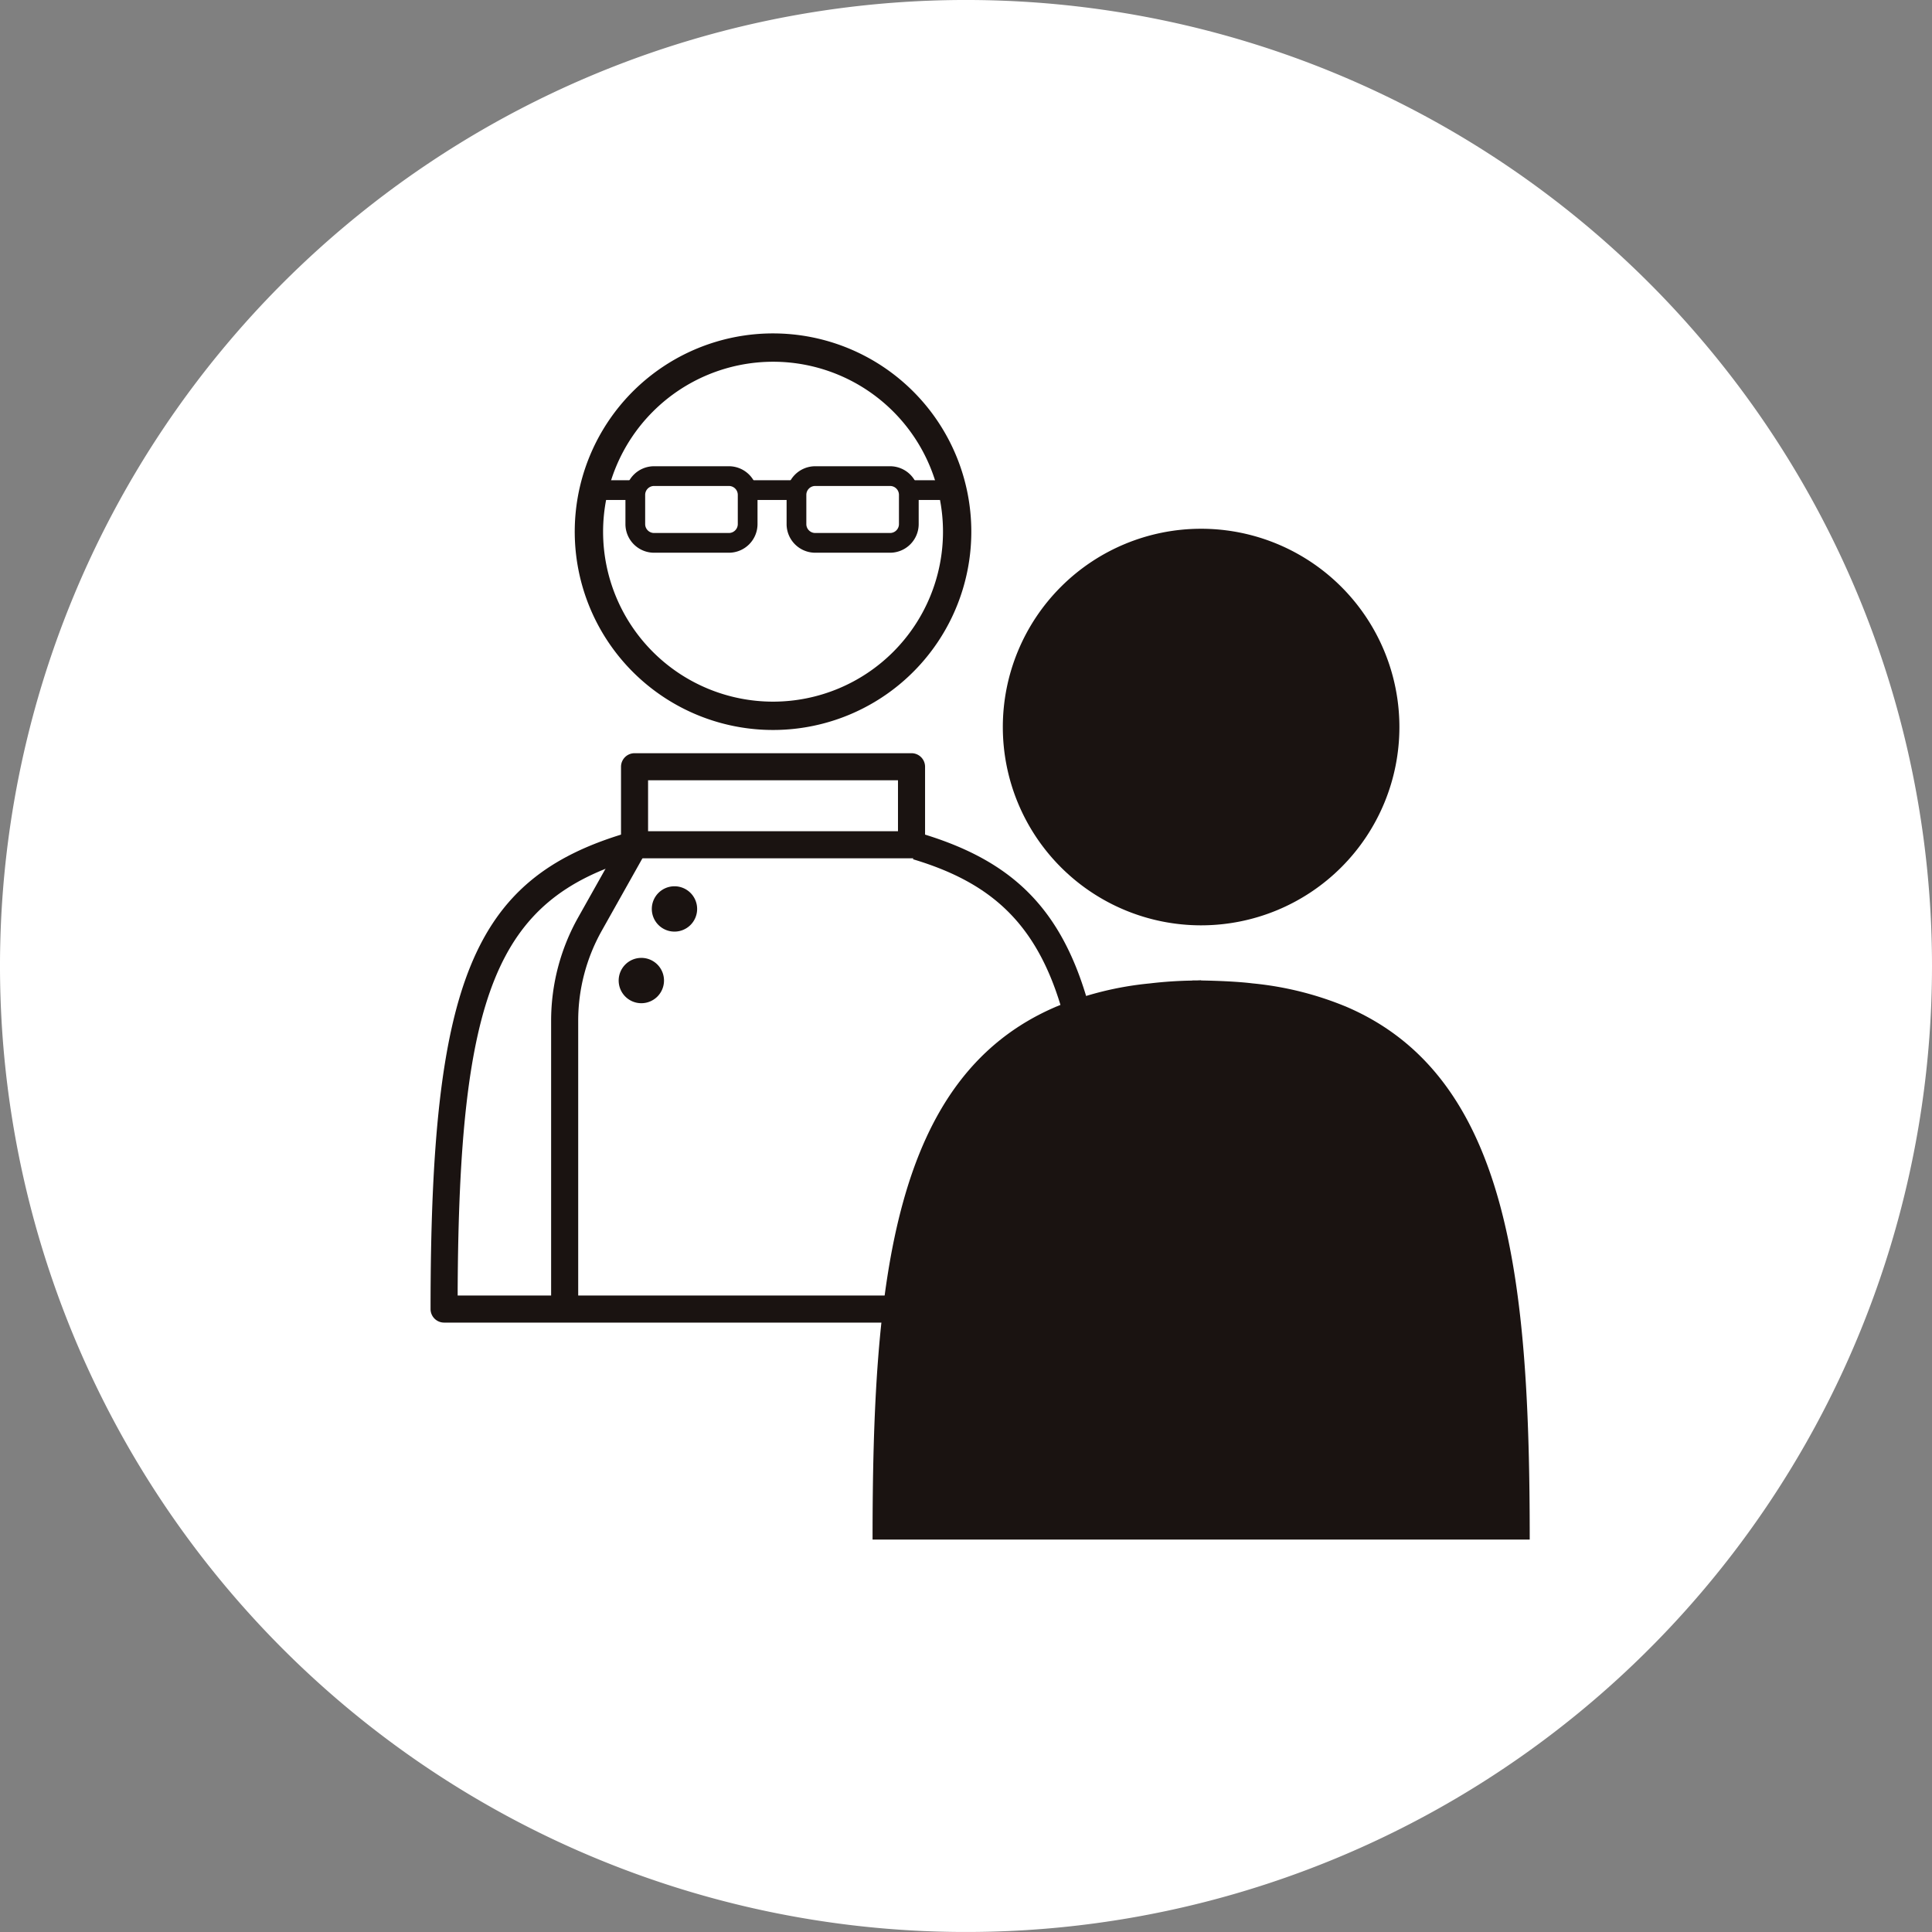 <svg id="グループ_39680" data-name="グループ 39680" xmlns="http://www.w3.org/2000/svg" width="146.884" height="146.883" viewBox="0 0 146.884 146.883">
  <rect x="0" y="0" width="146.884" height="146.883" fill="#808080" stroke="none"/>
  <path id="パス_28575" data-name="パス 28575" d="M146.884,73.442A73.442,73.442,0,1,1,73.443,0a73.441,73.441,0,0,1,73.441,73.441" transform="translate(0 -0.001)" fill="#fff"/>
  <g id="グループ_39616" data-name="グループ 39616" transform="translate(32.734 25.348)">
    <path id="パス_27203" data-name="パス 27203" d="M21.051,83.32a1.03,1.03,0,0,1-1.029-1.029c0-24.385,3.184-32.455,14.2-35.978l.283-.089V41.059a1.029,1.029,0,0,1,1.029-1.028H56.589a1.03,1.03,0,0,1,1.029,1.028v5.164l.283.089C68.914,49.835,72.1,57.905,72.1,82.29a1.031,1.031,0,0,1-1.029,1.029Z" transform="translate(-20.022 -8.115)" fill="#fff"/>
    <path id="パス_27204" data-name="パス 27204" d="M42.734,19.954A12.921,12.921,0,1,1,29.813,32.875,12.935,12.935,0,0,1,42.734,19.954m0-2.154A15.075,15.075,0,1,0,57.808,32.875,15.075,15.075,0,0,0,42.734,17.8" transform="translate(-16.696 -17.8)" fill="#1a1311"/>
    <path id="パス_27205" data-name="パス 27205" d="M26.406,79.818V58.3a16.051,16.051,0,0,1,2.057-7.852l3.189-5.674,1.793,1.009-3.187,5.674A13.979,13.979,0,0,0,28.465,58.3v21.52Z" transform="translate(-17.24 -6.049)" fill="#1a1311"/>
    <path id="パス_27206" data-name="パス 27206" d="M35.185,48.8a1.723,1.723,0,1,1-1.723-1.723A1.722,1.722,0,0,1,35.185,48.8" transform="translate(-14.918 -5.044)" fill="#1a1311"/>
    <path id="パス_27207" data-name="パス 27207" d="M33.43,52.592a1.723,1.723,0,1,1-1.723-1.723,1.722,1.722,0,0,1,1.723,1.723" transform="translate(-15.682 -3.392)" fill="#1a1311"/>
    <path id="パス_27208" data-name="パス 27208" d="M21.051,81.474a1.03,1.03,0,0,1-1.029-1.029c0-24.875,3.2-32.716,14.836-36.178l.564,1.98c-10.354,3.1-13.228,10.2-13.339,32.761l0,.408H70.04l0-.408C69.927,56.453,67.052,49.346,56.7,46.247l.564-1.98C68.9,47.728,72.1,55.57,72.1,80.445a1.031,1.031,0,0,1-1.029,1.029Z" transform="translate(-20.022 -6.269)" fill="#1a1311"/>
    <path id="パス_27209" data-name="パス 27209" d="M30.108,46.585V41.06a1.03,1.03,0,0,1,1.029-1.029H52.195a1.031,1.031,0,0,1,1.029,1.029v5.523H51.165V42.09h-19v4.5Z" transform="translate(-15.628 -8.115)" fill="#1a1311"/>
    <rect id="長方形_8025" data-name="長方形 8025" width="22.575" height="2.059" transform="translate(14.821 37.847)" fill="#1a1311"/>
    <path id="パス_27210" data-name="パス 27210" d="M80.477,43.22A15.075,15.075,0,1,1,65.4,28.145,15.075,15.075,0,0,1,80.477,43.22" transform="translate(-6.819 -13.293)" fill="#1a1311"/>
    <path id="パス_27211" data-name="パス 27211" d="M79.429,54.061l.006-.007h-.024a24.746,24.746,0,0,0-7.1-1.763h0c-1.042-.131-2.606-.2-3.905-.221v-.014c-.121,0-.231.01-.349.011s-.221,0-.319,0v.011a31.4,31.4,0,0,0-3.239.217h0a24.745,24.745,0,0,0-7.1,1.763h-.026l.007.007C44.934,59.38,43.428,74.978,43.428,94.578H93.39c0-19.6-1.506-35.2-13.961-40.517" transform="translate(-9.824 -2.876)" fill="#1a1311"/>
    <path id="線_63" data-name="線 63" d="M27.211.75H0V-.75H27.211Z" transform="translate(12.618 11.913)" fill="#1a1311"/>
    <path id="パス_27212" data-name="パス 27212" d="M37.36,30.432H32.912a2.048,2.048,0,0,1-2.047-2.047v-.979a2.049,2.049,0,0,1,2.047-2.049H37.36a2.048,2.048,0,0,1,2.047,2.049v.979a2.047,2.047,0,0,1-2.047,2.047" transform="translate(-15.297 -14.508)" fill="#fff"/>
    <path id="長方形_8026" data-name="長方形 8026" d="M1.426-.75h5.69A2.178,2.178,0,0,1,9.292,1.426V3.648A2.179,2.179,0,0,1,7.115,5.825H1.426A2.178,2.178,0,0,1-.75,3.649V1.426A2.178,2.178,0,0,1,1.426-.75ZM7.115,4.325a.678.678,0,0,0,.677-.677V1.426A.677.677,0,0,0,7.116.75H1.426a.677.677,0,0,0-.676.676V3.649a.677.677,0,0,0,.676.676Z" transform="translate(15.566 10.849)" fill="#1a1311"/>
    <path id="パス_27213" data-name="パス 27213" d="M45.894,30.432H41.446A2.048,2.048,0,0,1,39.4,28.385v-.979a2.049,2.049,0,0,1,2.047-2.049h4.448a2.048,2.048,0,0,1,2.047,2.049v.979a2.047,2.047,0,0,1-2.047,2.047" transform="translate(-11.579 -14.508)" fill="#fff"/>
    <path id="長方形_8027" data-name="長方形 8027" d="M1.426-.75h5.69A2.178,2.178,0,0,1,9.292,1.426V3.648A2.179,2.179,0,0,1,7.115,5.825H1.426A2.178,2.178,0,0,1-.75,3.649V1.426A2.178,2.178,0,0,1,1.426-.75ZM7.115,4.325a.678.678,0,0,0,.677-.677V1.426A.677.677,0,0,0,7.116.75H1.426a.677.677,0,0,0-.676.676V3.649a.677.677,0,0,0,.676.676Z" transform="translate(27.819 10.849)" fill="#1a1311"/>
  </g>
</svg>
